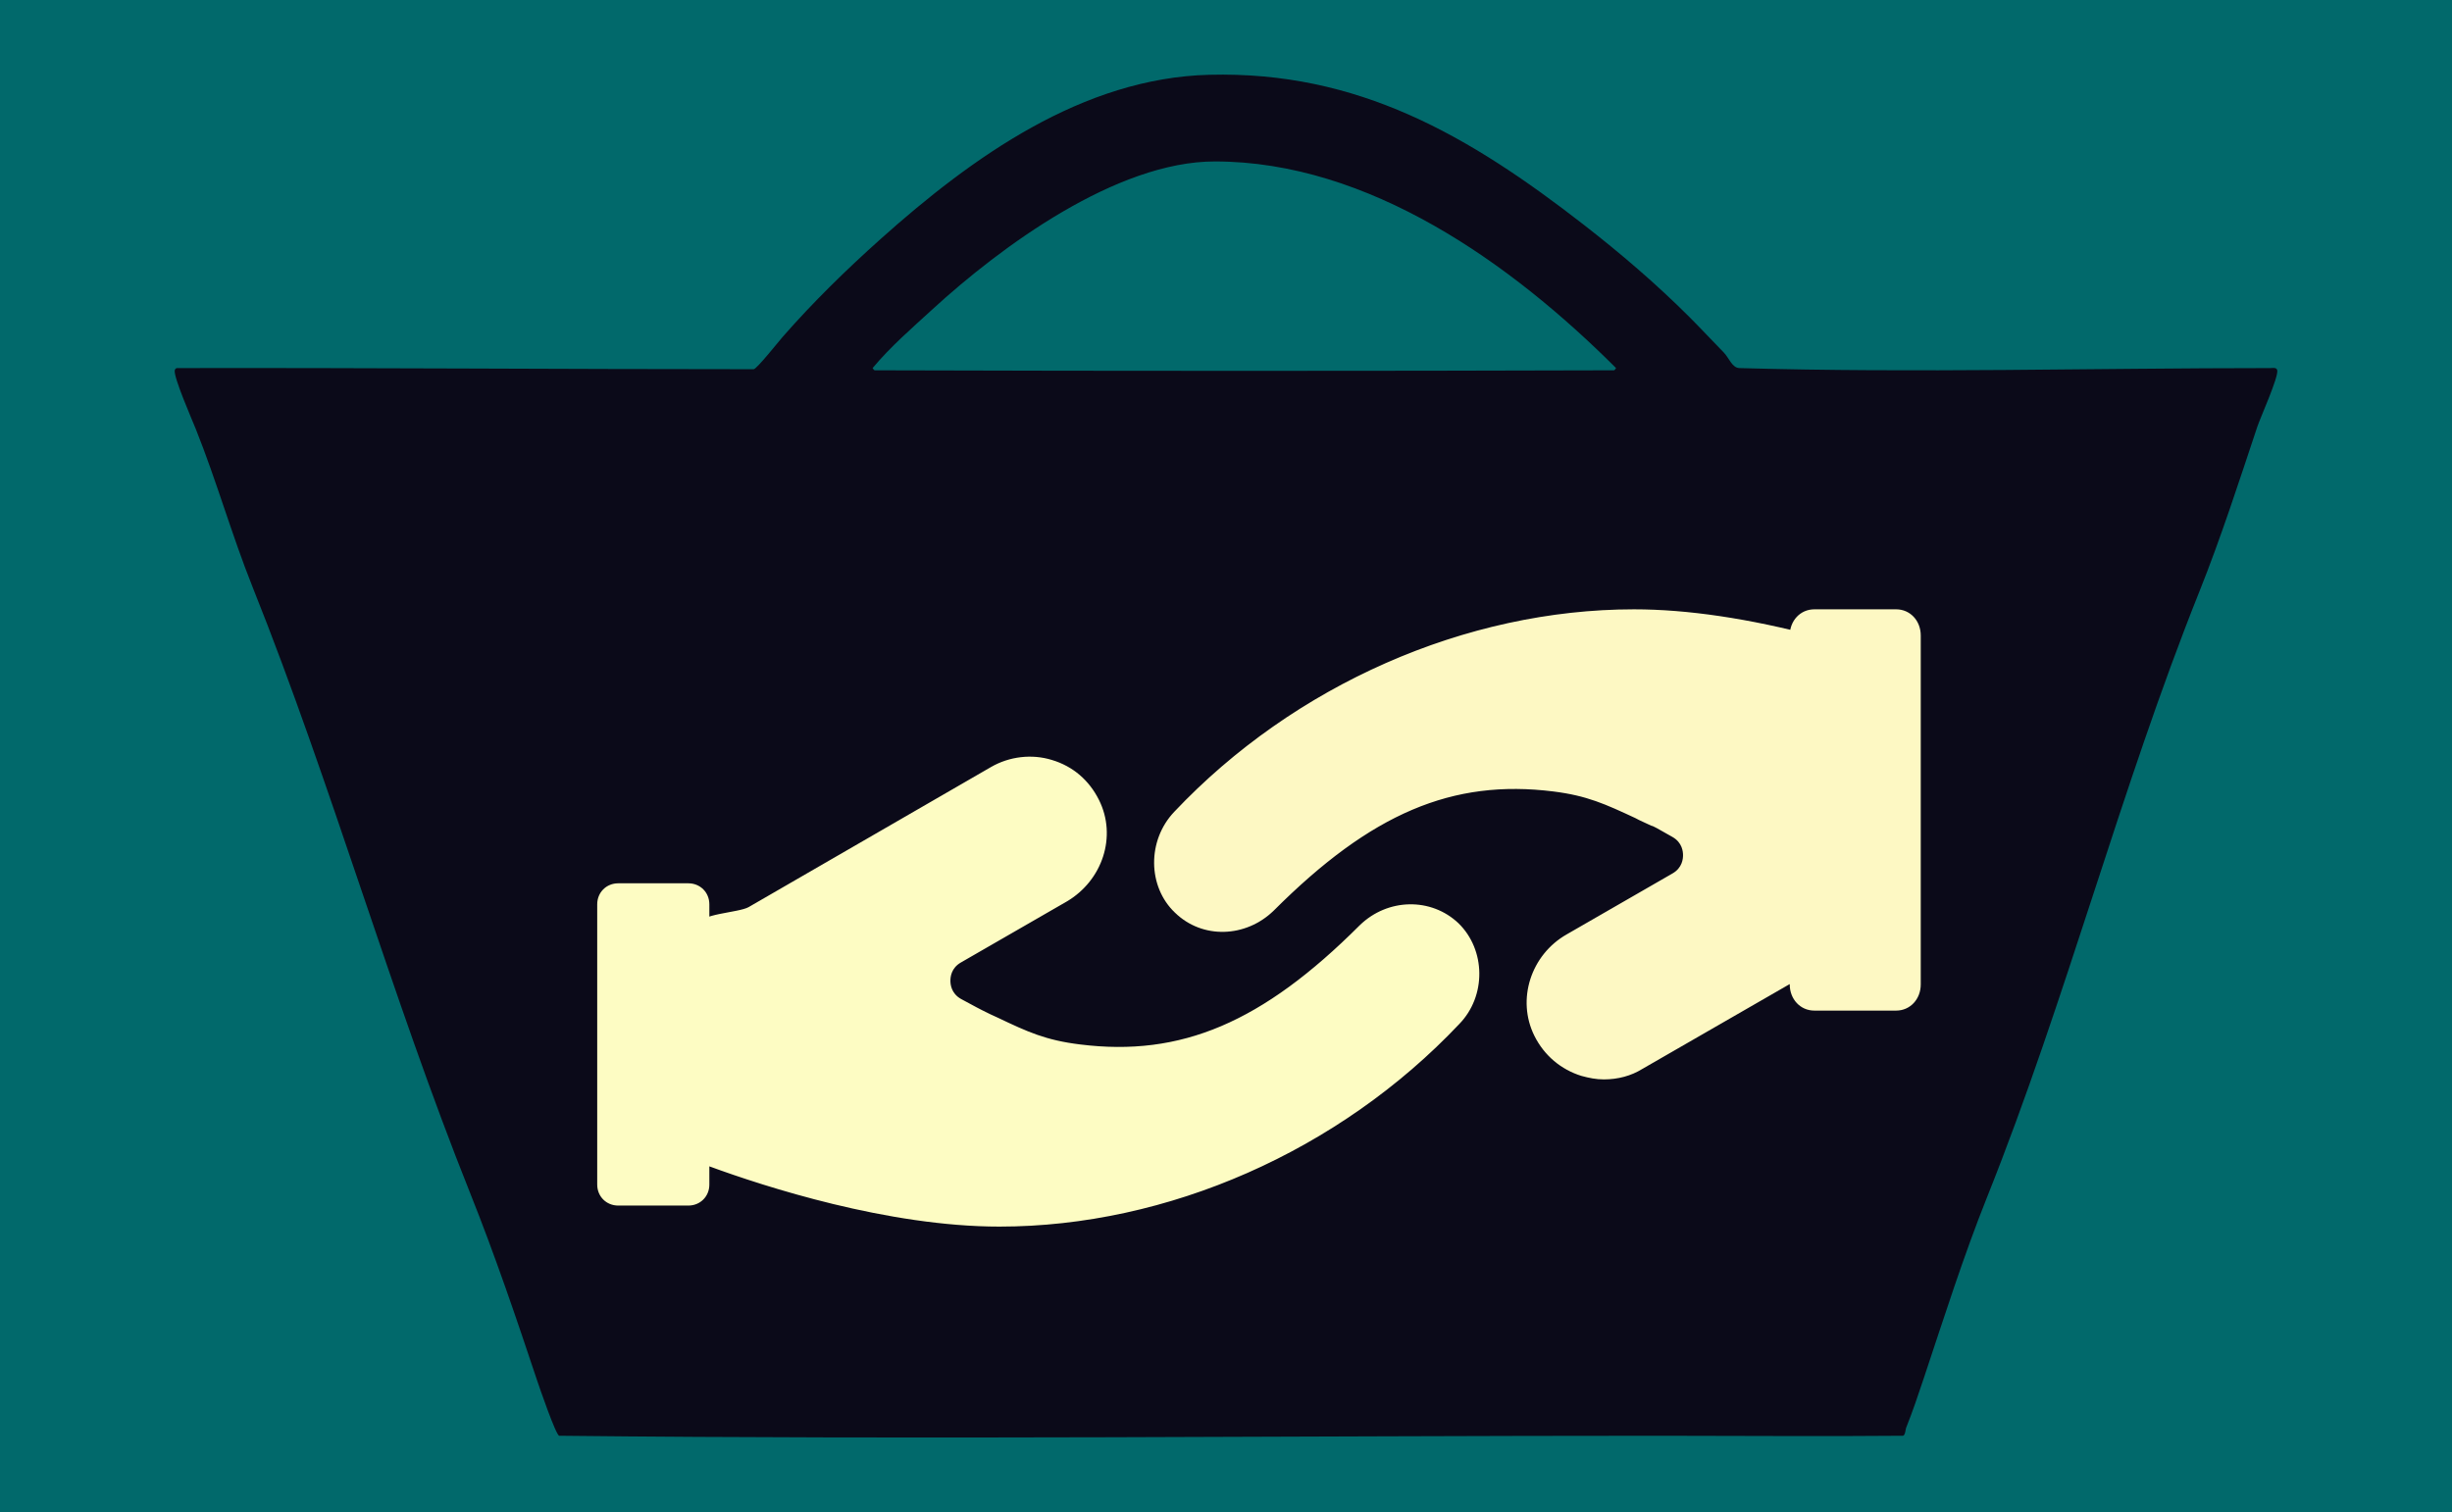 <svg xmlns:xlink="http://www.w3.org/1999/xlink" xmlns="http://www.w3.org/2000/svg" xml:space="preserve" width="100%" viewBox="0 0 192.928 119.008" version="1.1" style="fill-rule:nonzero;clip-rule:evenodd;stroke-linecap:round;stroke-linejoin:round;" stroke-miterlimit="10" height="100%">
<defs></defs>
<g id="Ebene-1">
<path stroke="none" opacity="1" fill-rule="nonzero" fill="#01696b" d="M0 0L192.928 0L192.928 119.008L0 119.008L0 0Z"></path>
<path stroke="none" opacity="1" fill-rule="nonzero" fill="#0b0a19" d="M95.151 5.885C85.199 6.14 76.52 12.339 69.269 18.827C66.565 21.247 63.966 23.789 61.575 26.521C61.3 26.836 59.532 29.058 59.303 29.058C44.176 29.058 29.051 28.94 13.925 28.969C13.842 28.969 13.765 29.063 13.749 29.144C13.643 29.677 15.131 33.079 15.411 33.778C17.043 37.859 18.239 42.112 19.871 46.192C26.147 61.884 30.729 78.243 37.005 93.933C38.925 98.733 40.619 103.718 42.254 108.623C42.416 109.11 43.749 112.994 44.002 112.997C72.841 113.31 101.841 112.997 130.649 112.997C137.002 112.997 143.359 113.055 149.712 112.997C149.911 112.995 149.93 112.489 149.973 112.382C150.488 111.096 150.936 109.763 151.374 108.448C152.955 103.706 154.497 98.842 156.355 94.197C162.602 78.579 166.811 62.159 173.057 46.542C174.746 42.32 176.164 37.92 177.603 33.603C177.852 32.855 179.287 29.684 179.178 29.144C179.128 28.893 178.814 28.969 178.653 28.969C164.722 28.969 150.785 29.365 136.859 28.969C136.282 28.952 136.037 28.159 135.633 27.747C134.725 26.818 133.843 25.867 132.925 24.949C130.335 22.359 127.509 19.941 124.617 17.691C115.573 10.657 106.851 5.585 95.151 5.885ZM95.587 12.706C107.695 12.706 118.931 20.746 127.154 28.969C127.095 29.027 127.061 29.143 126.979 29.144C107.597 29.202 88.215 29.202 68.833 29.144C68.751 29.143 68.716 29.027 68.658 28.969C70.066 27.279 71.757 25.82 73.378 24.334C78.726 19.432 87.836 12.706 95.587 12.706Z"></path>
<path stroke="none" opacity="1" fill-rule="nonzero" fill="#fdfcc3" d="M113.597 73.874C112.053 72.385 109.627 72.55 108.139 74.039C99.923 82.255 93.086 84.901 84.76 83.854C81.341 83.413 79.632 82.42 76.544 81.042C76.269 80.931 75.552 80.546 74.78 80.049C72.575 78.781 72.575 75.583 74.78 74.315L83.051 69.518C85.091 68.36 85.973 65.769 84.925 63.673C83.768 61.358 80.956 60.53 78.75 61.799L59.672 72.826L54.158 72.826L54.158 71.172L54.158 71.172L54.158 71.172L46.99 71.172L46.99 93.227L54.158 93.227L54.158 93.227L54.158 93.227L54.158 89.368C54.158 89.368 67.392 94.881 78.64 94.881C93.748 94.881 106.264 87.272 113.597 79.498C115.086 77.899 115.141 75.363 113.597 73.874ZM114.755 72.661C112.605 70.621 109.186 70.676 106.981 72.826C99.317 80.49 92.921 83.192 84.981 82.2C82.279 81.869 80.845 81.207 78.529 80.104C78.144 79.939 77.702 79.719 77.261 79.498C77.151 79.443 76.82 79.277 75.607 78.616C74.835 78.175 74.78 77.458 74.78 77.182C74.78 76.906 74.835 76.19 75.607 75.749L83.933 70.951C86.745 69.297 87.903 65.824 86.469 62.956C85.697 61.413 84.429 60.31 82.775 59.814C81.176 59.317 79.412 59.538 77.978 60.365L58.9 71.393C58.128 71.834 54.824 71.944 55.265 72.716C55.706 73.488 59.782 74.701 60.554 74.26L79.632 63.232C80.294 62.846 81.066 62.736 81.838 62.956C82.555 63.177 83.161 63.673 83.492 64.39C84.153 65.658 83.602 67.312 82.279 68.084L73.953 72.881C72.409 73.764 71.472 75.363 71.472 77.182C71.472 79.002 72.409 80.601 73.953 81.483C75.221 82.2 75.662 82.42 75.883 82.531C76.324 82.751 76.765 82.916 77.151 83.137C79.632 84.295 81.397 85.122 84.595 85.508C93.582 86.611 100.971 83.578 109.352 75.197C110.234 74.315 111.667 74.26 112.494 75.087C113.322 75.914 113.322 77.403 112.439 78.34C109.131 81.814 96.945 93.227 78.64 93.227C69.597 93.227 59.066 89.478 55.813 88.265L55.813 71.172C55.813 70.235 55.096 69.518 54.158 69.518L48.645 69.518C47.707 69.518 46.99 70.235 46.99 71.172C46.99 72.109 47.707 72.826 48.645 72.826L52.504 72.826L52.504 89.368L52.504 89.368L52.504 91.573L48.645 91.573C47.707 91.573 46.99 92.29 46.99 93.227C46.99 94.165 47.707 94.881 48.645 94.881L54.158 94.881C55.096 94.881 55.813 94.165 55.813 93.227L55.813 91.794C60.169 93.393 69.873 96.536 78.64 96.536C91.873 96.536 105.382 90.581 114.81 80.601C116.961 78.395 116.906 74.756 114.755 72.661Z"></path>
<path stroke="none" opacity="1" fill-rule="nonzero" fill="#fdf8c3" d="M144.198 73.756L128.399 82.691C126.193 83.96 123.381 83.133 122.223 80.817C121.176 78.722 122.058 76.13 124.098 74.972L132.424 70.175C134.629 68.907 134.629 65.709 132.424 64.441C131.597 64 130.935 63.614 130.659 63.448C127.517 62.015 125.862 61.022 122.444 60.636C114.118 59.589 107.281 62.29 99.065 70.451C97.522 71.939 95.151 72.105 93.607 70.616C92.063 69.127 92.118 66.591 93.607 64.992C100.94 57.218 113.456 49.609 128.564 49.609C133.251 49.609 138.324 50.546 142.624 51.704L143.486 51.869L144.038 68.44L144.21 73.583L144.198 73.756ZM126.193 84.952C125.587 84.952 125.035 84.842 124.429 84.676C122.83 84.18 121.507 83.077 120.735 81.534C119.301 78.666 120.459 75.138 123.271 73.538L131.597 68.742C132.369 68.3 132.424 67.584 132.424 67.308C132.424 67.032 132.369 66.315 131.597 65.874C130.439 65.213 130.053 64.992 129.943 64.992C129.502 64.772 129.06 64.606 128.674 64.386C126.304 63.283 124.87 62.621 122.223 62.29C114.283 61.298 107.887 64 100.223 71.664C98.018 73.814 94.599 73.924 92.449 71.829C90.298 69.789 90.243 66.15 92.394 63.889C101.822 53.909 115.331 47.955 128.564 47.955C132.755 47.955 137.607 48.671 143.01 50.105C143.893 50.325 144.444 51.263 144.168 52.145C143.966 74.654 142.128 53.303 142.128 53.303C142.128 53.303 132.424 51.263 128.509 51.263C110.203 51.263 98.018 62.676 94.71 66.15C93.827 67.087 93.827 68.576 94.654 69.403C95.537 70.23 96.915 70.175 97.797 69.293C106.178 60.967 113.567 57.879 122.554 58.982C125.752 59.368 127.517 60.195 129.998 61.353C130.384 61.518 130.825 61.739 131.266 61.959C131.487 62.07 131.872 62.235 133.196 63.007C134.74 63.889 135.677 65.488 135.677 67.308C135.677 69.127 134.74 70.727 133.196 71.609L124.98 76.406C123.657 77.178 123.106 78.777 123.767 80.1C124.098 80.817 124.705 81.313 125.421 81.534C126.138 81.754 126.91 81.644 127.627 81.258L141.742 73.097C142.514 72.656 143.562 72.932 144.003 73.704C144.444 74.476 144.168 75.523 143.396 75.965L129.226 84.125C128.344 84.676 127.296 84.952 126.193 84.952ZM142.753 52.074L142.753 50.014L142.753 50.014L142.753 50.014L151.128 50.014L151.128 77.476L142.753 77.476L142.753 77.476L142.753 77.476L142.753 72.67L142.753 52.074ZM141.46 51.937C141.225 52.376 144.731 58.791 144.134 63.287C143.423 68.64 138.754 72.118 140.82 71.297L140.82 50.014C140.82 48.847 141.657 47.955 142.753 47.955L149.195 47.955C150.29 47.955 151.128 48.847 151.128 50.014C151.128 51.181 150.29 52.074 149.195 52.074L144.685 52.074L144.685 72.67L144.685 72.67L144.685 75.416L149.195 75.416C150.29 75.416 151.128 76.309 151.128 77.476C151.128 78.643 150.29 79.536 149.195 79.536L142.753 79.536C141.657 79.536 140.82 78.643 140.82 77.476L140.82 75.691C135.73 77.682 141.975 50.976 141.46 51.937Z"></path>
</g>
</svg>
